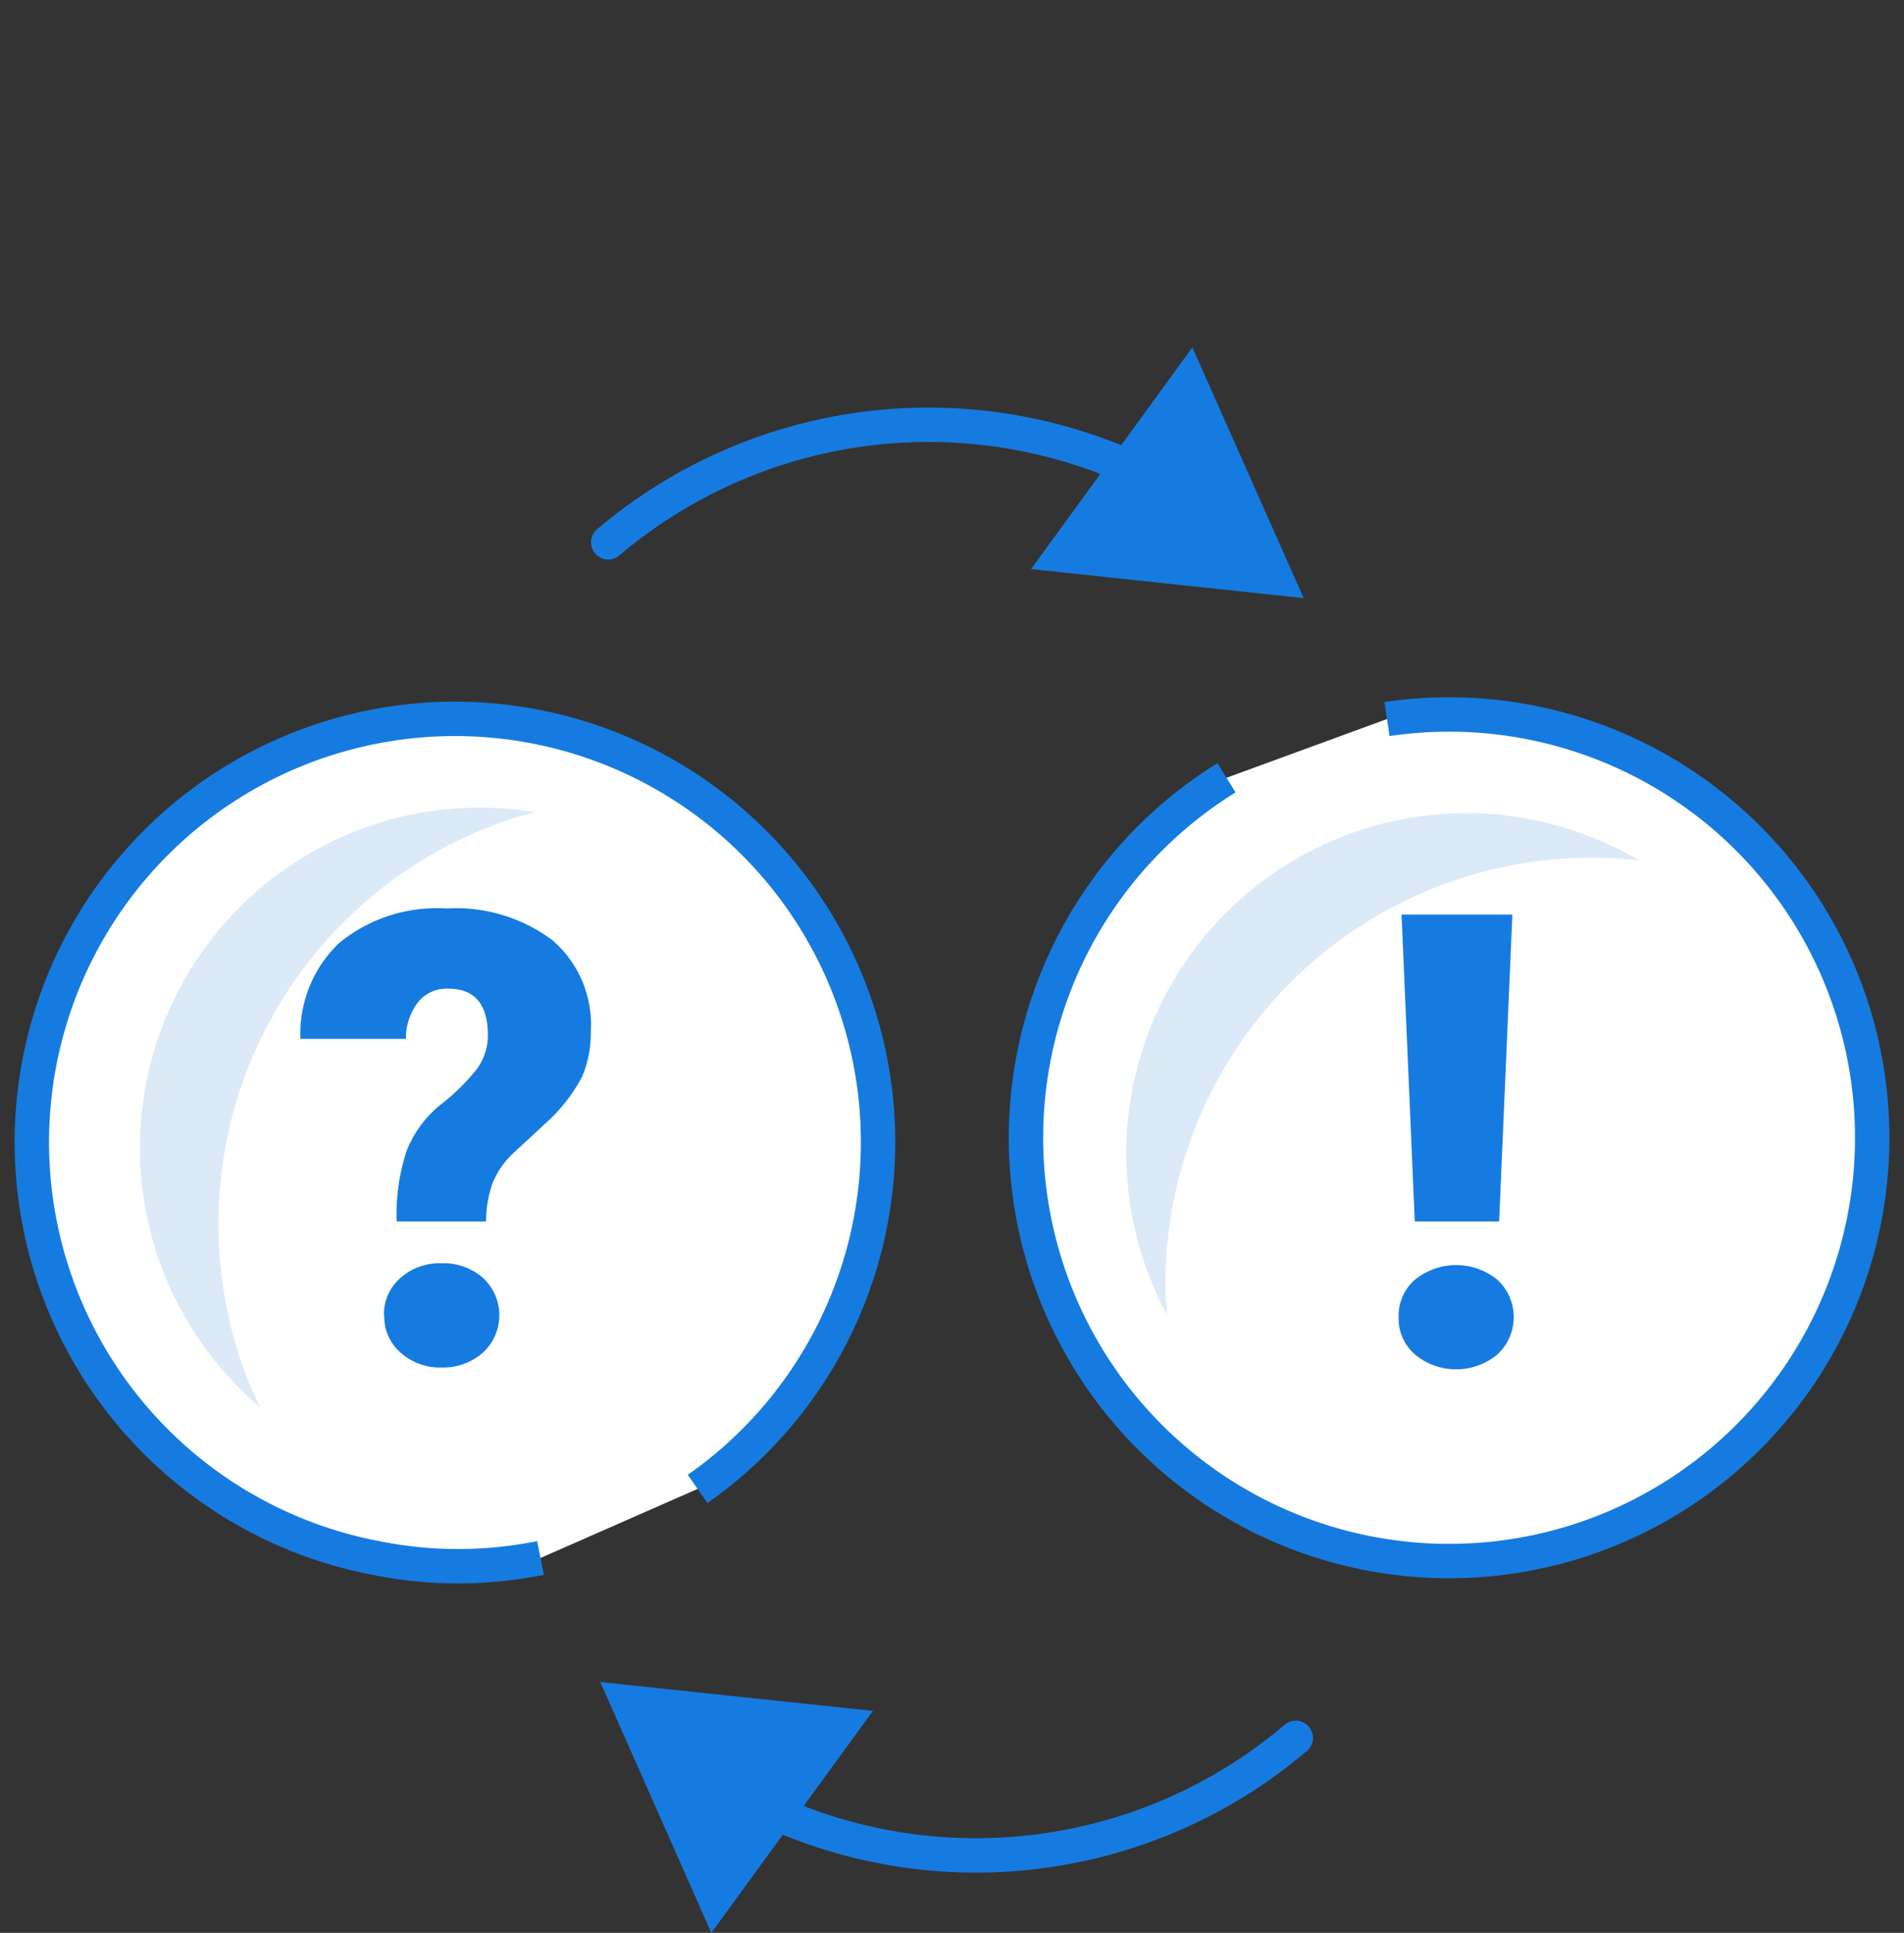 <svg xmlns="http://www.w3.org/2000/svg" viewBox="0 0 72 73.06"><rect x="0" y="0" width="72" height="73.06" fill="#333333" stroke="none"/><defs><style>.cls-1{fill:#fff;}.cls-1,.cls-5{stroke:#167be0;stroke-miterlimit:10;stroke-width:1.3px;}.cls-2,.cls-5{fill:none;}.cls-3{fill:#dceaf8;}.cls-4{fill:#167be0;}.cls-5{stroke-linecap:round;}</style></defs><title>StayCurious-Icon_7</title><g id="Layer_2" data-name="Layer 2"><g id="Layer_1-2" data-name="Layer 1"><path class="cls-1" d="M52.45,27.18a16,16,0,1,1-6.07,2.22"/><path class="cls-1" d="M20.44,58.89a15.72,15.72,0,0,1-6.23,0,16,16,0,1,1,12.17-2.61"/><rect class="cls-2" width="72" height="72"/><path class="cls-3" d="M9.37,52.15a16.13,16.13,0,0,1,9.14-20.9,15.13,15.13,0,0,1,1.69-.55,12.73,12.73,0,0,0-6.73.71A12.86,12.86,0,0,0,9.84,53.2C9.68,52.85,9.51,52.51,9.37,52.15Z"/><path class="cls-3" d="M44.07,48.55A16.13,16.13,0,0,1,60.2,32.42a17.53,17.53,0,0,1,1.78.1A12.86,12.86,0,0,0,44.13,49.7C44.1,49.31,44.07,48.94,44.07,48.55Z"/><path class="cls-4" d="M15,46.17a7.7,7.7,0,0,1,.38-2.68,4.26,4.26,0,0,1,1.25-1.71A8,8,0,0,0,18,40.45a2.15,2.15,0,0,0,.45-1.32c0-1.17-.5-1.76-1.51-1.76a1.39,1.39,0,0,0-1.13.51,2.23,2.23,0,0,0-.46,1.39H11.36a4.74,4.74,0,0,1,1.47-3.63,5.84,5.84,0,0,1,4.06-1.3,6.07,6.07,0,0,1,4,1.2A4.2,4.2,0,0,1,22.34,39,4.09,4.09,0,0,1,22,40.72a6.25,6.25,0,0,1-1.24,1.62l-1.34,1.24a3.19,3.19,0,0,0-.79,1.13,4.46,4.46,0,0,0-.25,1.46Zm-.48,3.55a1.8,1.8,0,0,1,.63-1.42,2.23,2.23,0,0,1,1.55-.55,2.27,2.27,0,0,1,1.56.55,1.92,1.92,0,0,1,0,2.83,2.28,2.28,0,0,1-1.56.56,2.24,2.24,0,0,1-1.55-.56A1.8,1.8,0,0,1,14.53,49.72Z"/><path class="cls-4" d="M52.89,49.79a1.79,1.79,0,0,1,.62-1.42,2.47,2.47,0,0,1,3.11,0,1.92,1.92,0,0,1,0,2.83,2.44,2.44,0,0,1-3.11,0A1.79,1.79,0,0,1,52.89,49.79Zm3.8-3.62H53.5L53,34.57h4.19Z"/><path class="cls-5" d="M23,20.5A18.73,18.73,0,0,1,43.42,18"/><polygon class="cls-4" points="38.99 21.51 49.3 22.61 45.09 13.13 38.99 21.51"/><path class="cls-5" d="M49,65.69a18.68,18.68,0,0,1-20.43,2.48"/><polygon class="cls-4" points="33.01 64.67 22.7 63.58 26.9 73.06 33.01 64.67"/></g></g></svg>
